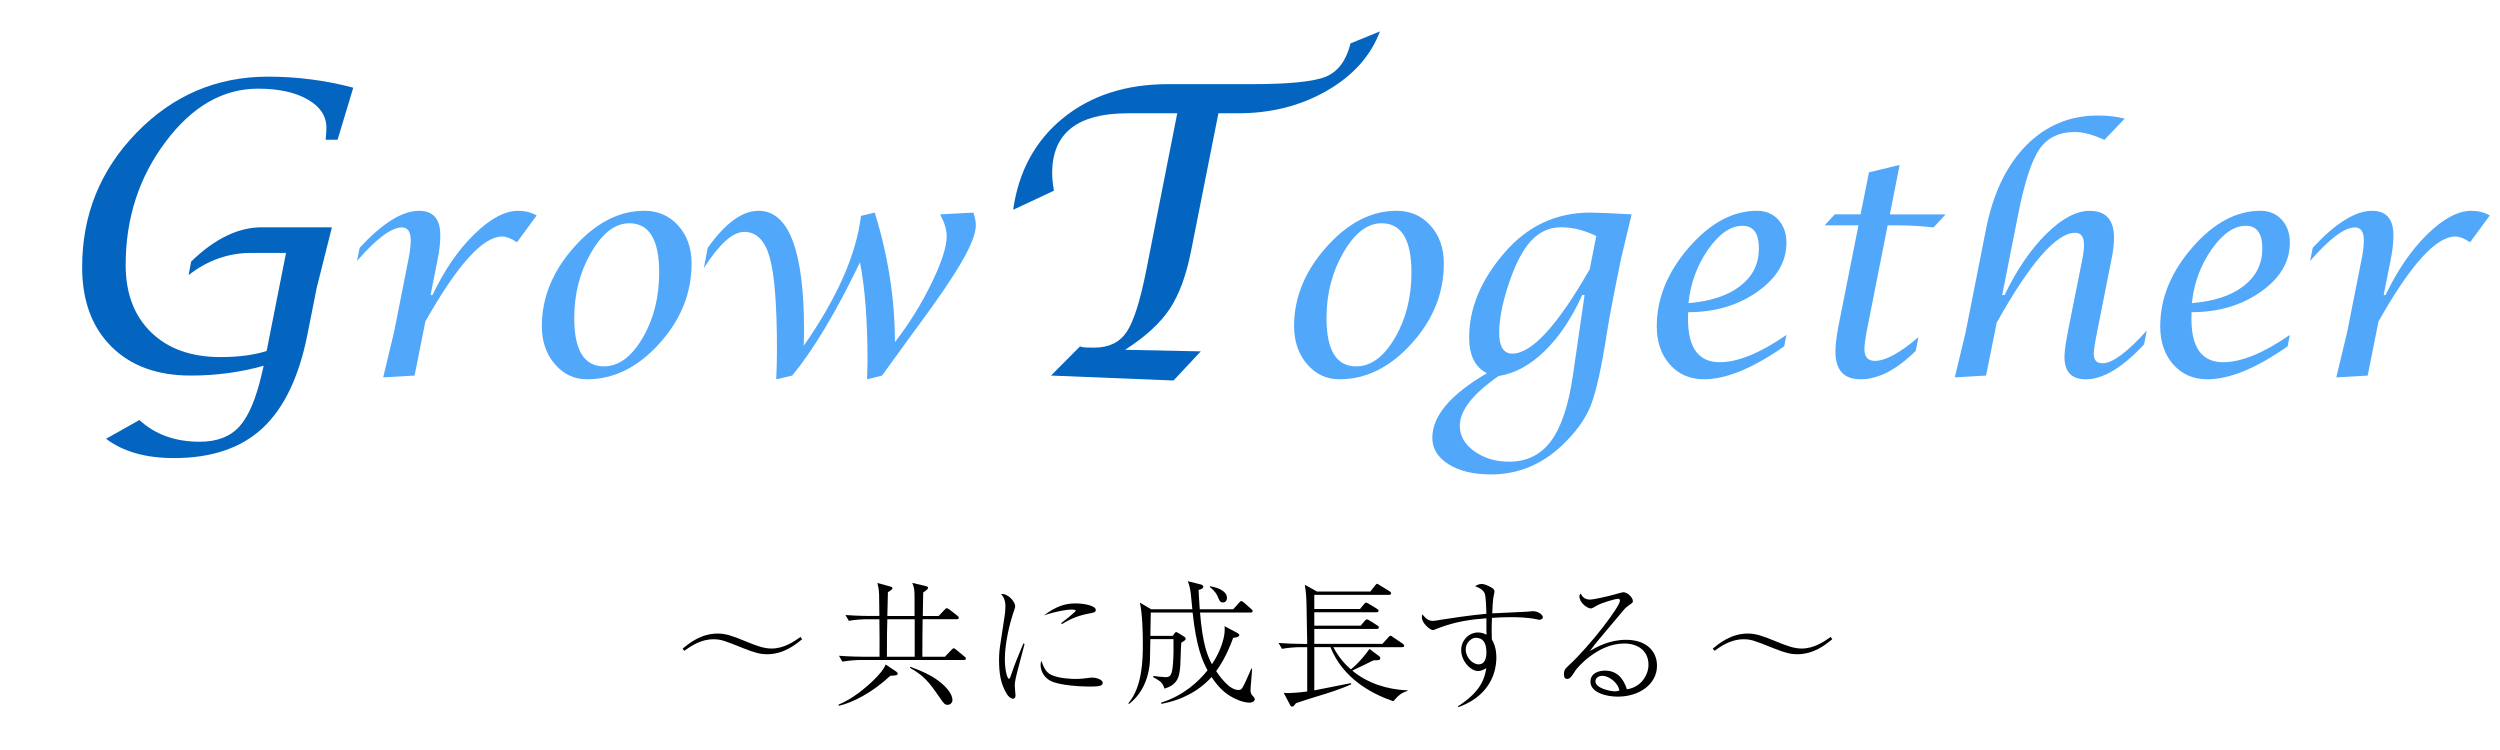 <svg enable-background="new 0 0 220 66" height="66" viewBox="0 0 220 66" width="220" xmlns="http://www.w3.org/2000/svg">
<path d="m9.334 38.613 2.933-1.652c1.38 1.275 3.15 1.912 5.313 1.912 1.519 0 2.684-.449 3.494-1.346.81-.898 1.468-2.459 1.975-4.683.036-.151.086-.37.156-.66-2.047.579-4.187.866-6.418.866-2.956 0-5.287-.854-6.995-2.563-1.708-1.708-2.563-4.035-2.563-6.979 0-4.605 1.598-8.551 4.795-11.836 3.197-3.284 7.051-4.927 11.559-4.927 2.565 0 5.067.324 7.505.972l-1.38 4.58h-1.052c.045-.404.069-.757.069-1.059 0-1.029-.553-1.859-1.656-2.489-1.104-.631-2.561-.946-4.365-.946-3.083 0-5.795 1.559-8.135 4.679-2.341 3.119-3.51 6.729-3.51 10.831 0 2.506.748 4.485 2.243 5.935s3.53 2.175 6.106 2.175c1.588 0 2.939-.179 4.055-.536l1.708-8.631h-3.053c-2.025 0-3.865.652-5.521 1.955l.224-1.193c2.07-2.01 4.142-3.015 6.211-3.015h6.176l-1.345 5.354-.811 4.09c-.748 3.743-2.067 6.489-3.959 8.241-1.893 1.75-4.489 2.625-7.79 2.625-2.485-.001-4.475-.567-5.969-1.7z" fill="#0365c0"/>
<path d="m33.721 33.207.964-4.02 1.263-6.381c.13-.643.195-1.2.195-1.67 0-.748-.26-1.122-.78-1.122-.92 0-2.235.983-3.946 2.949l.234-1.161c2.006-2.167 3.746-3.251 5.223-3.251 1.249 0 1.874.718 1.874 2.153 0 .636-.077 1.34-.234 2.115l-.624 3.146h.169c1.034-2.179 2.255-3.96 3.665-5.341 1.411-1.382 2.702-2.073 3.875-2.073.607 0 1.15.136 1.628.409l-1.732 2.36c-.512-.339-.946-.509-1.303-.509-1.692 0-3.945 2.492-6.759 7.477l-.95 4.763z" fill="#51a7f9"/>
<path d="m51.665 33.377c-1.136 0-2.085-.446-2.844-1.339s-1.139-2.006-1.139-3.337c0-2.509.946-4.827 2.838-6.957 1.894-2.129 3.955-3.194 6.185-3.194 1.208 0 2.202.436 2.983 1.307s1.172 1.98 1.172 3.331c0 2.604-.946 4.952-2.839 7.047-1.892 2.095-4.011 3.142-6.356 3.142zm1.485-1.136c1.285 0 2.415-.83 3.393-2.489.977-1.659 1.464-3.586 1.464-5.781 0-2.882-.876-4.324-2.629-4.324-1.242 0-2.359.856-3.354 2.568-.994 1.709-1.491 3.637-1.491 5.779 0 2.832.872 4.247 2.617 4.247z" fill="#51a7f9"/>
<path d="m68.308 33.377c.043-.862.064-1.72.064-2.574 0-3.901-.209-6.61-.63-8.125-.422-1.515-1.171-2.273-2.247-2.273-1.016 0-2.2 1.063-3.555 3.188l.338-1.777c1.54-2.177 3.03-3.266 4.475-3.266 2.668 0 4.004 3.514 4.004 10.542l-.026 1.333c2.942-4.215 4.622-8.025 5.039-11.43l1.211-.287c1.181 3.823 1.771 7.624 1.771 11.403 1.267-1.646 2.344-3.379 3.229-5.199s1.328-3.2 1.328-4.141c0-.549-.191-1.184-.573-1.907l2.917-.156c.147.399.221.77.221 1.11 0 .697-.397 1.744-1.197 3.142-.798 1.398-2.109 3.329-3.934 5.793l-.702.954-2.421 3.343-1.316.327.039-1.581c0-3.544-.221-6.448-.664-8.713-2.091 4.354-4.08 7.677-5.964 9.967z" fill="#51a7f9"/>
<path d="m92.487 33.05 2.552-2.564.26.07c.137.023.471.035 1.001.035 1.276 0 2.223-.457 2.838-1.369.614-.913 1.188-2.698 1.717-5.354l2.742-13.898h-4.364c-4.428 0-6.643 1.755-6.643 5.268 0 .416.052.93.155 1.542l-3.588 1.681c.483-3.397 1.95-6.088 4.399-8.075 2.45-1.987 5.532-2.981 9.248-2.981h7.314c3.301 0 5.487-.219 6.556-.658 1.07-.439 1.795-1.416 2.174-2.929l2.588-1.057c-.806 2.149-2.357 3.888-4.658 5.216-2.3 1.328-4.911 1.993-7.833 1.993h-1.724l-2.399 12.078c-.425 2.172-1.055 3.885-1.888 5.138-.835 1.254-2.143 2.452-3.926 3.596l6.659.139-2.398 2.564z" fill="#0365c0"/>
<g fill="#51a7f9">
<path d="m117.864 33.377c-1.137 0-2.085-.446-2.846-1.339-.759-.893-1.139-2.006-1.139-3.337 0-2.509.945-4.827 2.838-6.957 1.894-2.129 3.955-3.194 6.186-3.194 1.208 0 2.201.436 2.983 1.307.781.871 1.171 1.98 1.171 3.331 0 2.604-.945 4.952-2.838 7.047-1.892 2.095-4.011 3.142-6.355 3.142zm1.486-1.136c1.284 0 2.415-.83 3.392-2.489s1.465-3.586 1.465-5.781c0-2.882-.877-4.324-2.63-4.324-1.241 0-2.359.856-3.354 2.568-.994 1.709-1.491 3.637-1.491 5.779-.001 2.832.872 4.247 2.618 4.247z"/>
<path d="m130.848 32.842c-1.042-.522-1.563-1.573-1.563-3.148 0-2.578 1.042-5.068 3.124-7.472 2.024-2.343 4.537-3.514 7.54-3.514.574 0 1.784.051 3.634.156l-.924 3.867-.612 3.03c-.313 1.594-.526 2.769-.639 3.527-.479 3.092-.957 5.236-1.438 6.434s-1.336 2.371-2.559 3.52c-1.799 1.674-3.868 2.509-6.213 2.509-1.527 0-2.77-.298-3.724-.896-.955-.596-1.432-1.373-1.432-2.331.001-1.915 1.602-3.81 4.806-5.682zm8.594-6.884h-.209c-.92 2.046-2.022 3.691-3.307 4.938-1.285 1.245-2.635 1.977-4.051 2.194-2.274 1.576-3.412 3.04-3.412 4.389 0 .87.424 1.613 1.27 2.228.848.613 1.874.921 3.08.921 1.555 0 2.781-.608 3.68-1.822.898-1.216 1.538-3.134 1.921-5.755zm1.029-5.187c-1.042-.514-2.078-.771-3.112-.771-1.155 0-2.131.518-2.93 1.555-.635.819-1.209 2.027-1.726 3.625s-.775 2.962-.775 4.095c0 1.228.387 1.842 1.159 1.842 1.711 0 3.98-2.478 6.811-7.433z"/>
<path d="m157.205 29.471-.196 1.005c-2.762 1.934-5.113 2.901-7.059 2.901-1.232 0-2.233-.433-3.001-1.299-.769-.865-1.153-1.986-1.153-3.361 0-2.454.939-4.761 2.813-6.924 1.876-2.162 3.876-3.243 6.004-3.243.772 0 1.396.261 1.875.783.477.521.717 1.2.717 2.035 0 1.669-.851 3.104-2.554 4.304-1.701 1.201-3.732 1.8-6.094 1.8l-.014.588c0 2.543.93 3.814 2.787 3.814 1.608.001 3.566-.801 5.875-2.403zm-8.621-2.795c1.944-.157 3.464-.66 4.558-1.509s1.64-1.948 1.64-3.299c0-1.333-.48-1.998-1.444-1.998-1.042 0-2.05.694-3.021 2.083s-1.551 2.964-1.733 4.723z"/>
<path d="m163.545 19.831h-2.98l.897-.967h2.267l.741-3.697 2.696-.653-.858 4.351h4.908l-1.066 1.15c-1.122-.123-2.116-.183-2.983-.183h-1.054l-1.771 8.948c-.184.924-.273 1.571-.273 1.946 0 .688.304 1.032.911 1.032.938 0 2.219-.697 3.842-2.09l-.235 1.202c-1.684 1.672-3.303 2.508-4.856 2.508-1.478 0-2.213-.819-2.213-2.456 0-.583.095-1.359.285-2.325z"/>
<path d="m172.023 33.207.964-4.022 1.783-9.027c.626-3.152 1.804-5.606 3.536-7.36 1.731-1.755 3.839-2.633 6.321-2.633.86 0 1.642.092 2.344.274l-1.783 1.868c-1.016-.461-1.884-.691-2.604-.691-1.38 0-2.417.502-3.112 1.509s-1.319 2.921-1.875 5.744l-1.406 7.097h.209c1.076-2.231 2.3-4.024 3.672-5.379 1.37-1.356 2.644-2.034 3.815-2.034 1.432 0 2.148.792 2.148 2.377 0 .523-.073 1.15-.222 1.881l-1.264 6.375c-.2 1.001-.298 1.654-.298 1.959 0 .548.256.823.77.823.872 0 2.168-.958 3.892-2.874l-.234 1.214c-1.906 2.047-3.613 3.07-5.127 3.07-1.253 0-1.879-.657-1.879-1.971 0-.435.1-1.175.299-2.218l1.277-6.395c.096-.496.143-.914.143-1.252 0-.705-.26-1.057-.781-1.057-1.65 0-3.95 2.636-6.9 7.907l-.939 4.659z"/>
<path d="m201.505 29.471-.195 1.005c-2.76 1.934-5.112 2.901-7.058 2.901-1.232 0-2.233-.433-3.001-1.299-.769-.865-1.152-1.986-1.152-3.361 0-2.454.937-4.761 2.813-6.924 1.875-2.162 3.875-3.243 6.003-3.243.772 0 1.397.261 1.875.783.478.521.716 1.2.716 2.035 0 1.669-.851 3.104-2.552 4.304-1.702 1.201-3.733 1.8-6.095 1.8l-.013.588c0 2.543.929 3.814 2.786 3.814 1.606.001 3.563-.801 5.873-2.403zm-8.621-2.795c1.945-.157 3.465-.66 4.559-1.509s1.642-1.948 1.642-3.299c0-1.333-.483-1.998-1.446-1.998-1.042 0-2.05.694-3.021 2.083s-1.551 2.964-1.734 4.723z"/>
<path d="m205.594 33.207.964-4.02 1.264-6.381c.13-.643.195-1.2.195-1.67 0-.748-.261-1.122-.781-1.122-.921 0-2.235.983-3.947 2.949l.235-1.161c2.005-2.167 3.746-3.251 5.223-3.251 1.249 0 1.874.718 1.874 2.153 0 .636-.077 1.34-.234 2.115l-.625 3.146h.169c1.034-2.179 2.255-3.96 3.666-5.341 1.411-1.382 2.702-2.073 3.874-2.073.607 0 1.15.136 1.629.409l-1.732 2.36c-.513-.339-.947-.509-1.303-.509-1.693 0-3.945 2.492-6.758 7.477l-.951 4.763z"/>
</g>
<path d="m70.585 56.255c-.611.492-1.623 1.319-3.095 1.319-.524 0-1.011-.108-2.01-.504-1.76-.708-2.047-.815-2.708-.815-1.099 0-1.972.6-2.559 1.02l-.138-.204c.612-.491 1.623-1.319 3.096-1.319.687 0 1.311.216 2.384.66 1.023.42 1.66.659 2.334.659 1.098 0 1.959-.6 2.559-1.02z"/>
<path d="m78.347 59.47c-1.61 1.498-3.345 2.374-4.519 2.638l-.05-.096c1.223-.491 2.434-1.499 3.146-2.207.25-.251.824-.815 1.011-1.331l.911.611c.112.072.149.133.149.192.001.144-.074.156-.648.193zm6.466-1.391h-9.087c-.437 0-1.124.06-1.598.144l-.3-.516c.937.072 1.848.084 2.072.084h1.498c.013-.875 0-2.375-.012-3.298h-1.074c-.449 0-1.136.048-1.61.144l-.3-.516c.937.072 1.848.084 2.084.084h.899c0-.3-.013-1.619-.025-1.895-.013-.48-.1-.792-.15-1.008l1.136.312c.075.013.188.06.188.156 0 .06-.038.12-.399.348 0 .144 0 .252-.025 1.115l-.025.972h2.396v-1.583c0-.576-.012-.911-.2-1.331l1.236.3c.05.012.15.036.15.132 0 .132-.2.264-.424.407-.013.324-.038 1.775-.038 2.075h1.398l.512-.54c.125-.132.137-.144.2-.144s.175.084.237.12l.699.54c.05.047.125.107.125.191 0 .107-.112.12-.2.12h-2.983c-.012.911-.025 1.727-.025 3.298h1.985l.574-.6c.137-.12.149-.145.2-.145.062 0 .174.084.225.133l.724.6c.074.06.124.097.124.18 0 .108-.101.121-.187.121zm-4.319-3.586h-2.409c-.025.947-.037 1.199-.037 3.298h2.446zm2.895 7.531c-.25 0-.324-.096-.736-.695-.936-1.367-1.41-1.907-2.571-2.555l.025-.096c.937.348 1.885.743 2.646 1.367.175.144 1.061.852 1.061 1.571-.001.228-.2.408-.425.408z"/>
<path d="m90.162 56.675c-.087.359-.512 1.955-.599 2.278-.188.72-.262 1.067-.262 1.38 0 .132.063.827.063.84 0 .144-.025.312-.237.312-.187 0-.412-.229-.524-.408-.562-.923-.687-1.835-.687-3.07 0-.228.012-.624.087-1.14l.399-2.626c.037-.228.075-.54.075-.876 0-.659-.25-.936-.387-1.091.574-.084 1.248.647 1.248 1.091 0 .084-.15.528-.2.66-.275.827-.711 2.566-.711 3.97 0 .995.212 1.739.362 1.739.075 0 .137-.18.137-.192.387-1.151.587-1.619 1.136-2.927zm2.396 2.735c.711.312 1.797.336 2.072.336.449 0 .662-.024 1.323-.107.1-.013.162-.013.212-.013.212 0 .874.156.874.456 0 .312-.424.336-1.198.336-.574 0-2.621-.084-3.395-.504-.774-.408-.874-1.14-.874-1.403 0-.156.025-.252.063-.36.237.611.386 1.018.923 1.259zm.824-4.57c.262-.204 1.286-.995 1.286-1.104 0-.096-.362-.096-.387-.096-.362 0-1.323.144-2.421.516 1.136-.84 1.922-1.056 2.784-1.056.761 0 1.785.204 1.785.576 0 .203-.175.239-.636.323-1.124.204-1.885.636-2.347.924z"/>
<path d="m109.945 61.833c-.324 0-.724-.12-.986-.228-1.186-.48-1.772-1.199-2.347-2.027-.025.023-.1.12-.15.168-.898.936-2.259 1.823-4.269 2.195l-.013-.108c1.997-.636 3.295-1.859 4.082-2.843-.461-.863-.986-2.039-1.311-5.085h-3.682c0 .323-.025 1.763-.037 2.051h1.959l.137-.18c.112-.144.125-.156.175-.156.038 0 .05.013.212.097l.474.299c.087.049.15.12.15.192 0 .108-.038.132-.387.348-.037.324-.062 1.751-.087 2.039-.075.815-.137 1.644-1.398 2.003-.125-.492-.362-.672-.986-1.008l.013-.107c.187.035.886.107 1.085.107.425 0 .562-.203.637-1.115.063-.636.063-1.595.05-2.23h-2.034c-.013.3-.025 1.643-.038 1.919-.05.983-.399 2.687-1.847 3.79l-.05-.072c1.273-1.475 1.273-4.054 1.273-5.217 0-1.044-.038-2.65-.262-3.635l.999.588h3.62c-.025-.216-.112-1.188-.137-1.391-.075-.54-.162-.816-.262-1.08l1.111.276c.05.012.25.06.25.216s-.237.228-.412.275c.025.48.038.84.1 1.703h2.945l.512-.575c.125-.132.138-.145.2-.145.087 0 .188.097.237.132l.637.564c.087.071.125.119.125.18 0 .12-.112.132-.187.132h-4.443c.237 2.927.699 3.886 1.048 4.546.811-1.199 1.061-2.279 1.111-2.771.025-.239.012-.407 0-.575l1.136.6c.013.013.162.097.162.168 0 .216-.412.24-.537.252-.624 1.703-1.223 2.542-1.498 2.938.25.371 1.123 1.655 1.947 1.655.188 0 .287-.048.387-.24.175-.312.325-.636.761-1.644h.063c0 .301-.137 1.632-.137 1.907 0 .24.063.336.15.444.162.18.225.252.225.359-.001.145-.189.289-.476.289zm-2.321-8.816c-.25 0-.312-.144-.487-.563-.188-.42-.5-.659-.674-.792l.025-.071c.886.144 1.485.516 1.485 1.019.001.264-.162.407-.349.407z"/>
<path d="m122.61 61.712c-1.91-.66-4.432-2.003-5.529-4.762h-1.424v3.803c1.148-.229 3.171-.624 3.221-.637l.037.097c-.836.396-2.047.779-2.771.995-1.198.372-1.448.443-2.097.672-.213.275-.237.3-.362.3-.037 0-.087-.012-.138-.108l-.586-1.115c.137.024.199.036.387.036.287 0 .998-.048 1.686-.144v-3.898h-.611c-.4 0-1.1.049-1.611.145l-.299-.516c.699.048 1.385.084 2.084.084h.438s-.051-3.166-.063-3.479c-.013-.588-.037-1.02-.15-1.727l1.074.6h4.693l.411-.528c.075-.096.125-.155.188-.155.05 0 .1.048.237.132l.861.527c.074.048.125.108.125.18 0 .108-.101.132-.188.132h-6.566v1.248h4.02l.35-.42c.063-.084.125-.145.188-.145s.137.049.236.108l.737.443c.062.036.124.084.124.168 0 .108-.1.132-.187.132h-5.468v1.176h4.082l.35-.408c.074-.084.125-.144.199-.144.075 0 .162.06.238.108l.686.432c.063.035.125.084.125.168 0 .132-.137.132-.188.132h-5.492v1.319h5.992l.512-.564c.074-.084.137-.155.199-.155s.125.048.237.132l.849.575c.063.048.125.108.125.181 0 .107-.112.119-.188.119h-6.053c.536 1.008 1.135 1.596 1.547 1.955.787-.636 1.41-1.475 1.635-1.799l.837.624c.087.06.112.12.112.204 0 .131-.088.191-.562.168-.175.071-.274.119-1.049.503-.237.108-.624.288-.849.408 1.336 1.115 3.083 1.667 4.868 1.739v.048c-.522.156-.797.372-1.259.911z"/>
<path d="m128.296 62.156c2.123-1.354 2.372-2.578 2.497-3.357-.237.132-.449.252-.736.252-.587 0-1.474-.816-1.474-1.859 0-.815.662-1.535 1.486-1.535.299 0 .523.096.748.191 0-.191-.012-.264-.012-.348v-1.091c-1.361.107-2.646.264-4.219.863-.075.024-.412.18-.487.18-.237 0-.974-.6-.974-1.127 0-.06 0-.12.037-.265.362.456.612.576.924.576.188 0 .625-.084.688-.096.573-.096 2.832-.432 4.031-.527-.013-.336-.037-1.619-.176-1.848-.162-.3-.461-.432-.823-.588.138-.071.337-.191.587-.191.236 0 .662.191.924.359.174.12.199.229.199.324 0 .048-.063.324-.074.359-.075.324-.113 1.188-.125 1.547.475-.035 2.584-.107 3.008-.144.088-.012.524-.048.562-.048.487 0 .886.336.886.527 0 .145-.162.229-.299.229-.063 0-.162-.012-.213-.036-.836-.18-1.834-.192-2.309-.192-.549 0-1.111.024-1.66.061-.025.527-.025.959-.025 1.163 0 .24 0 .42.014.731.137.24.398.72.398 1.607 0 .492-.074 2.23-1.734 3.502-.674.504-1.248.72-1.61.852zm.687-5.001c0 .708.611 1.308 1.135 1.308.688 0 .688-.888.688-1.02 0-.959-.35-1.319-.961-1.319-.3 0-.862.372-.862 1.031z"/>
<path d="m139.936 52.765c.262 0 1.548-.275 2.284-.491.212-.061.549-.156.648-.156.35 0 .824.468.824.768 0 .144-.025.156-.287.336-.262.192-.337.239-.549.491-.362.432-1.973 2.339-2.297 2.734-.162.204-.35.433-.648.84.623-.371 1.734-.983 3.182-.983 1.811 0 2.722 1.02 2.722 2.278 0 1.596-1.511 2.723-3.458 2.723-1.073 0-2.396-.396-2.396-1.307 0-.804.799-.983 1.273-.983 1.023 0 1.61.636 1.935 1.643 1.249-.18 1.897-1.259 1.897-2.158 0-1.224-.924-1.871-2.135-1.871-2.359 0-4.168 2.171-4.293 2.374-.313.504-.463.744-.736.744-.162 0-.275-.12-.275-.396 0-.396.113-.503.4-.768 1.946-1.799 4.53-5.217 4.53-5.721 0-.155-.112-.168-.175-.168-.199 0-1.423.336-1.885.612-.137.084-.399.239-.486.239-.35 0-1.023-.516-1.023-1.066 0-.12.049-.181.125-.24.148.358.435.526.823.526zm1.073 6.705c-.313 0-.611.168-.611.491 0 .611 1.336.876 1.685.876.087 0 .226 0 .425-.072-.139-.731-.95-1.295-1.499-1.295z"/>
<path d="m161.239 56.255c-.611.492-1.622 1.319-3.095 1.319-.524 0-1.011-.108-2.01-.504-1.76-.708-2.047-.815-2.708-.815-1.1 0-1.973.6-2.559 1.02l-.139-.204c.612-.491 1.623-1.319 3.096-1.319.688 0 1.311.216 2.385.66 1.023.42 1.66.659 2.334.659 1.098 0 1.959-.6 2.559-1.02z"/>
<path d="m0 0h220v66h-220z" fill="none"/>
</svg>

